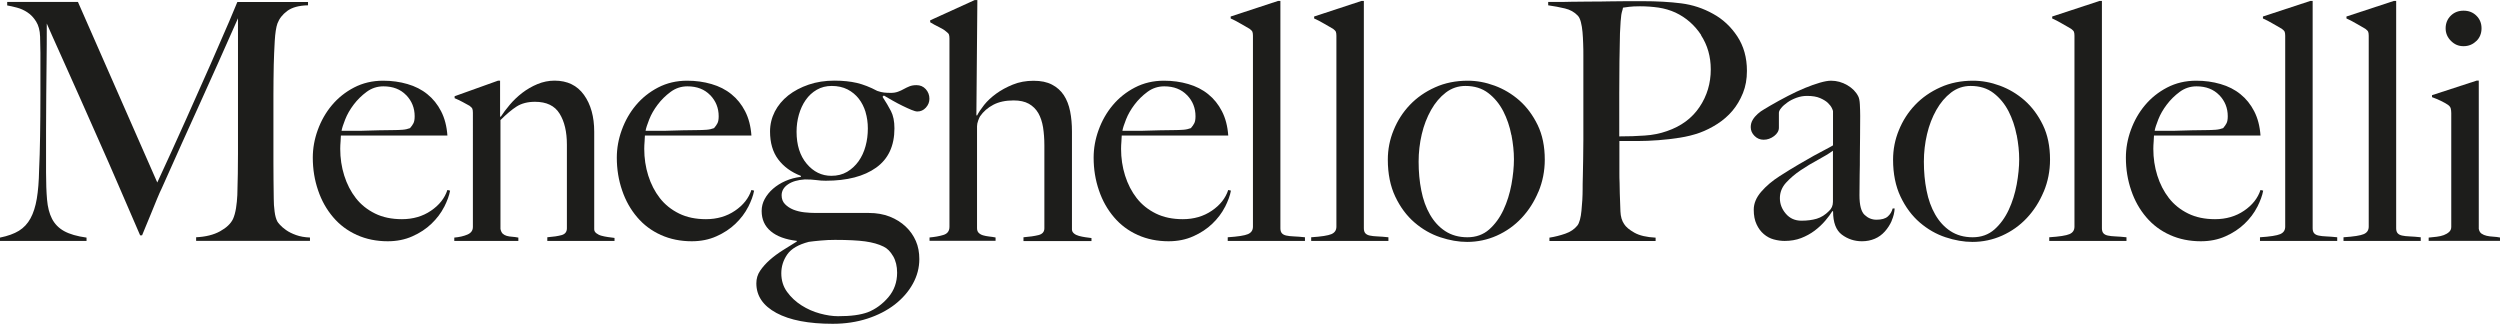 <?xml version="1.0" encoding="UTF-8"?><svg id="Livello_2" xmlns="http://www.w3.org/2000/svg" viewBox="0 0 381.64 49.44"><defs><style>.cls-1{fill:#1d1d1b;}</style></defs><g id="Layer_1"><g><path class="cls-1" d="M29.94,36.78v-.56c1.45-.07,2.67-.37,3.65-.91s1.64-1.17,1.98-1.88c.2-.44,.35-.99,.46-1.65,.1-.66,.17-1.32,.2-2,.07-2.23,.1-4.36,.1-6.38V2.79c-1.11,2.5-2.14,4.8-3.06,6.89-.93,2.09-1.85,4.14-2.76,6.13-.91,1.99-1.83,4.03-2.76,6.1-.93,2.08-1.95,4.37-3.07,6.86-.17,.34-.41,.87-.71,1.6-.3,.73-.61,1.47-.91,2.23-.3,.76-.59,1.45-.86,2.08-.27,.63-.44,1.04-.51,1.24h-.3c-1.08-2.5-2.15-4.98-3.22-7.45-1.06-2.46-2.1-4.84-3.12-7.12-1.01-2.28-1.96-4.41-2.84-6.41-.88-1.99-1.67-3.77-2.38-5.32-.71-1.55-1.29-2.85-1.75-3.9-.46-1.05-.77-1.76-.94-2.13,0,2.23,0,4.2-.03,5.9-.02,1.71-.03,3.39-.05,5.07-.02,1.67-.03,3.44-.03,5.29v6.48c0,1.59,.05,2.96,.15,4.13s.35,2.14,.76,2.94c.41,.79,1.02,1.42,1.85,1.88s1.97,.79,3.42,.99v.51H0v-.51c1.18-.24,2.14-.58,2.89-1.04,.74-.46,1.33-1.09,1.77-1.9,.44-.81,.76-1.82,.96-3.01,.2-1.2,.32-2.66,.35-4.38,.07-1.45,.12-3.17,.15-5.14,.03-1.98,.05-4.09,.05-6.36v-6.38c0-.68-.02-1.5-.05-2.48-.03-.94-.24-1.71-.61-2.3-.37-.59-.81-1.06-1.32-1.39-.51-.34-1.05-.58-1.62-.73-.57-.15-1.06-.26-1.47-.33V.3H11.9l12.11,27.56c1.49-3.21,2.94-6.4,4.36-9.57,1.42-3.17,2.69-6.04,3.83-8.61,1.13-2.57,2.06-4.7,2.79-6.41,.73-1.71,1.14-2.69,1.24-2.96h10.79V.81c-1.39,.03-2.44,.32-3.17,.86-.73,.54-1.22,1.18-1.5,1.92-.2,.57-.34,1.47-.41,2.69s-.12,2.42-.15,3.6c-.03,1.62-.05,3.19-.05,4.71v10.08c0,1.79,.02,3.68,.05,5.67,0,.64,.04,1.29,.13,1.95,.08,.66,.23,1.17,.43,1.54,.03,.07,.16,.23,.38,.48s.53,.52,.94,.81c.41,.29,.91,.54,1.52,.76,.61,.22,1.32,.35,2.13,.38v.51H29.94Z"/><path class="cls-1" d="M67.8,31.59c-.47,.93-1.12,1.78-1.93,2.56-.81,.78-1.78,1.42-2.91,1.92-1.13,.51-2.39,.76-3.77,.76-1.72,0-3.29-.32-4.71-.96-1.42-.64-2.63-1.54-3.62-2.71-1-1.17-1.77-2.53-2.3-4.1-.54-1.57-.81-3.23-.81-4.99,0-1.42,.25-2.83,.76-4.23,.51-1.4,1.22-2.66,2.15-3.77,.93-1.11,2.06-2.02,3.39-2.71,1.33-.69,2.81-1.04,4.43-1.04,1.32,0,2.56,.17,3.72,.51,1.17,.34,2.18,.85,3.04,1.55,.86,.69,1.56,1.56,2.1,2.61,.54,1.05,.86,2.28,.96,3.7h-16.26c0,.27-.02,.58-.05,.94-.03,.35-.05,.72-.05,1.09,0,1.42,.2,2.78,.61,4.08,.41,1.3,1,2.45,1.77,3.44,.78,1,1.76,1.78,2.94,2.36,1.18,.58,2.55,.86,4.1,.86,1.69,0,3.17-.43,4.43-1.29,1.27-.86,2.1-1.92,2.51-3.17l.41,.1c-.13,.74-.44,1.58-.91,2.51Zm-5.8-17.07c-.86-.89-2.02-1.34-3.47-1.34-.95,0-1.8,.28-2.56,.84-.76,.56-1.42,1.21-1.98,1.95-.56,.74-.99,1.49-1.29,2.25-.3,.76-.49,1.34-.56,1.75h2.08c.61,0,1.21,0,1.8-.03,.59-.02,1.21-.03,1.85-.05,.64-.02,1.35-.03,2.13-.03,.51,0,.98-.02,1.42-.05,.44-.03,.83-.12,1.17-.25,.24-.27,.41-.52,.53-.76s.18-.59,.18-1.06c0-1.25-.43-2.32-1.29-3.22Z"/><path class="cls-1" d="M83.55,36.78v-.56c.91-.07,1.64-.18,2.18-.33,.54-.15,.81-.5,.81-1.04v-12.77c0-1.96-.37-3.54-1.12-4.74-.74-1.2-1.99-1.8-3.75-1.8-1.11,0-2.04,.24-2.79,.71-.74,.47-1.57,1.17-2.48,2.08v16.62c.07,.34,.19,.58,.35,.73,.17,.15,.37,.26,.61,.33,.24,.07,.51,.11,.81,.13,.3,.02,.62,.06,.96,.13v.51h-9.78v-.51c.78-.07,1.44-.22,2-.46,.56-.24,.84-.62,.84-1.17V17.22c0-.27-.03-.47-.08-.61-.05-.13-.2-.29-.43-.46-.3-.17-.66-.36-1.06-.58-.41-.22-.81-.41-1.22-.58v-.3l6.64-2.38h.3v5.47l.1,.05c.37-.57,.83-1.19,1.39-1.85,.56-.66,1.19-1.26,1.89-1.8,.71-.54,1.48-.99,2.32-1.34,.84-.35,1.72-.53,2.62-.53,1.95,0,3.45,.73,4.49,2.18,1.04,1.45,1.56,3.33,1.56,5.62v14.89c0,.24,.11,.44,.33,.61s.48,.3,.79,.38c.3,.08,.63,.15,.99,.2,.35,.05,.68,.09,.99,.13v.46h-10.28Z"/><path class="cls-1" d="M114.21,31.59c-.47,.93-1.12,1.78-1.93,2.56-.81,.78-1.78,1.42-2.91,1.92-1.13,.51-2.39,.76-3.77,.76-1.72,0-3.29-.32-4.71-.96-1.42-.64-2.63-1.54-3.62-2.71-1-1.17-1.77-2.53-2.3-4.1-.54-1.57-.81-3.23-.81-4.99,0-1.42,.25-2.83,.76-4.23,.51-1.4,1.22-2.66,2.15-3.77,.93-1.11,2.06-2.02,3.39-2.71,1.33-.69,2.81-1.04,4.43-1.04,1.32,0,2.56,.17,3.72,.51,1.17,.34,2.18,.85,3.04,1.55,.86,.69,1.56,1.56,2.1,2.61,.54,1.05,.86,2.28,.96,3.7h-16.26c0,.27-.02,.58-.05,.94-.03,.35-.05,.72-.05,1.09,0,1.42,.2,2.78,.61,4.08,.41,1.3,1,2.45,1.77,3.44,.78,1,1.76,1.78,2.94,2.36,1.18,.58,2.55,.86,4.1,.86,1.69,0,3.17-.43,4.43-1.29,1.27-.86,2.1-1.92,2.51-3.17l.41,.1c-.13,.74-.44,1.58-.91,2.51Zm-5.8-17.07c-.86-.89-2.02-1.34-3.47-1.34-.95,0-1.8,.28-2.56,.84-.76,.56-1.42,1.21-1.98,1.95-.56,.74-.99,1.49-1.29,2.25-.3,.76-.49,1.34-.56,1.75h2.08c.61,0,1.21,0,1.8-.03,.59-.02,1.21-.03,1.85-.05,.64-.02,1.35-.03,2.13-.03,.51,0,.98-.02,1.42-.05,.44-.03,.83-.12,1.17-.25,.24-.27,.41-.52,.53-.76s.18-.59,.18-1.06c0-1.25-.43-2.32-1.29-3.22Z"/><path class="cls-1" d="M141.33,16.44c-.35,.39-.79,.58-1.29,.58-.2,0-.51-.08-.91-.25-.41-.17-.85-.37-1.34-.61-.49-.24-.99-.5-1.5-.79-.51-.29-.96-.55-1.37-.79l-.2,.2c.51,.78,.94,1.5,1.29,2.18,.35,.68,.53,1.55,.53,2.63,0,2.67-.93,4.67-2.79,6-1.86,1.33-4.42,2-7.7,2-.47,0-.96-.03-1.44-.1-.49-.07-1.07-.1-1.75-.1-1.08,.07-1.94,.32-2.58,.76-.64,.44-.96,1-.96,1.67,0,.54,.17,.99,.51,1.34s.76,.63,1.27,.84c.51,.2,1.06,.34,1.67,.41,.61,.07,1.2,.1,1.77,.1h8.1c1.18,0,2.25,.19,3.19,.56,.94,.37,1.75,.88,2.43,1.52,.68,.64,1.19,1.38,1.55,2.2s.53,1.75,.53,2.76c0,1.32-.33,2.58-.99,3.77-.66,1.2-1.58,2.25-2.76,3.17-1.18,.91-2.58,1.63-4.18,2.15-1.6,.52-3.37,.79-5.29,.79-3.68,0-6.54-.55-8.59-1.65-2.04-1.1-3.07-2.61-3.07-4.53,0-.71,.19-1.35,.58-1.92,.39-.58,.88-1.12,1.47-1.65,.59-.52,1.25-1.01,1.98-1.47,.73-.46,1.44-.9,2.15-1.34v-.1c-1.72-.2-3.05-.69-3.98-1.47-.93-.78-1.39-1.81-1.39-3.09,0-.64,.15-1.25,.46-1.82s.73-1.1,1.27-1.57c.54-.47,1.17-.87,1.9-1.19,.73-.32,1.51-.53,2.36-.63v-.15c-1.49-.57-2.64-1.42-3.47-2.53-.83-1.11-1.24-2.53-1.24-4.25,0-1.08,.25-2.09,.73-3.04,.49-.94,1.17-1.76,2.05-2.46,.88-.69,1.92-1.24,3.12-1.65s2.51-.61,3.93-.61c1.28,0,2.42,.12,3.42,.35,1,.24,2.03,.64,3.12,1.22,.41,.14,.75,.22,1.04,.25,.29,.03,.63,.05,1.04,.05s.77-.06,1.09-.18c.32-.12,.62-.25,.89-.41,.27-.15,.56-.29,.86-.41,.3-.12,.66-.18,1.06-.18,.57,0,1.05,.2,1.42,.61,.37,.41,.56,.9,.56,1.47,0,.51-.18,.95-.53,1.34Zm-4.99,22.67c-.41-.71-.89-1.2-1.47-1.47-.74-.37-1.67-.63-2.79-.79-1.11-.15-2.65-.23-4.61-.23-.71,0-1.44,.03-2.18,.1-.74,.07-1.35,.13-1.82,.2-1.59,.41-2.68,1.05-3.29,1.92-.61,.88-.91,1.84-.91,2.89s.29,2.03,.89,2.84c.59,.81,1.32,1.49,2.2,2.05,.88,.56,1.82,.97,2.81,1.24s1.92,.41,2.76,.41c1.01,0,1.88-.05,2.61-.15,.73-.1,1.38-.25,1.95-.46,1.18-.47,2.22-1.23,3.12-2.28,.89-1.05,1.34-2.3,1.34-3.75,0-.98-.2-1.82-.61-2.53Zm-4.2-21.99c-.24-.78-.58-1.46-1.04-2.05-.46-.59-1.03-1.06-1.72-1.42-.69-.35-1.5-.53-2.41-.53-.84,0-1.6,.19-2.28,.58-.68,.39-1.24,.91-1.7,1.57-.46,.66-.8,1.41-1.04,2.25-.24,.84-.35,1.71-.35,2.58,0,2.03,.51,3.66,1.54,4.89,1.03,1.23,2.29,1.85,3.77,1.85,.91,0,1.71-.2,2.41-.61,.69-.41,1.27-.95,1.75-1.62,.47-.67,.83-1.44,1.06-2.3,.24-.86,.35-1.76,.35-2.71,0-.88-.12-1.71-.35-2.48Z"/><path class="cls-1" d="M156.24,36.78v-.56c.91-.07,1.67-.18,2.28-.33,.61-.15,.91-.5,.91-1.04v-12.67c0-.98-.07-1.89-.2-2.74-.14-.84-.38-1.57-.73-2.18-.36-.61-.84-1.08-1.44-1.42-.61-.34-1.38-.51-2.33-.51-1.22,0-2.25,.22-3.09,.66-.84,.44-1.52,1.03-2.03,1.77-.07,.1-.16,.31-.28,.63-.12,.32-.18,.62-.18,.89v15.55c0,.3,.08,.54,.25,.71s.39,.3,.66,.38c.27,.08,.57,.14,.91,.18s.68,.08,1.01,.15v.51h-10.08v-.51c.78-.07,1.48-.19,2.1-.38,.62-.18,.94-.6,.94-1.24V5.88c0-.27-.03-.47-.08-.61-.05-.13-.19-.29-.43-.46-.27-.24-.63-.46-1.09-.68-.46-.22-.9-.46-1.34-.73v-.3l6.79-3.09h.41l-.15,17.58,.1,.05c.24-.47,.6-1.01,1.08-1.62,.49-.61,1.1-1.18,1.84-1.72,.74-.54,1.59-1,2.55-1.39,.96-.39,2.01-.58,3.16-.58s2.04,.19,2.8,.58c.76,.39,1.36,.93,1.82,1.62,.45,.69,.77,1.51,.96,2.46,.19,.95,.28,1.98,.28,3.09v14.94c0,.24,.1,.44,.3,.61,.2,.17,.46,.3,.76,.38,.3,.08,.62,.15,.96,.2,.34,.05,.66,.09,.96,.13v.46h-10.38Z"/><path class="cls-1" d="M187,31.59c-.47,.93-1.12,1.78-1.93,2.56-.81,.78-1.78,1.42-2.91,1.92-1.13,.51-2.39,.76-3.77,.76-1.72,0-3.29-.32-4.71-.96-1.42-.64-2.63-1.54-3.62-2.71-1-1.17-1.77-2.53-2.3-4.1-.54-1.57-.81-3.23-.81-4.99,0-1.42,.25-2.83,.76-4.23,.51-1.4,1.22-2.66,2.15-3.77,.93-1.11,2.06-2.02,3.39-2.71,1.33-.69,2.81-1.04,4.43-1.04,1.32,0,2.56,.17,3.72,.51,1.17,.34,2.18,.85,3.04,1.55,.86,.69,1.56,1.56,2.1,2.61,.54,1.05,.86,2.28,.96,3.7h-16.26c0,.27-.02,.58-.05,.94-.03,.35-.05,.72-.05,1.09,0,1.42,.2,2.78,.61,4.08,.41,1.3,1,2.45,1.77,3.44,.78,1,1.76,1.78,2.94,2.36,1.18,.58,2.55,.86,4.1,.86,1.69,0,3.17-.43,4.43-1.29,1.27-.86,2.1-1.92,2.51-3.17l.41,.1c-.13,.74-.44,1.58-.91,2.51Zm-5.8-17.07c-.86-.89-2.02-1.34-3.47-1.34-.95,0-1.8,.28-2.56,.84-.76,.56-1.42,1.21-1.98,1.95-.56,.74-.99,1.49-1.29,2.25-.3,.76-.49,1.34-.56,1.75h2.08c.61,0,1.21,0,1.8-.03,.59-.02,1.21-.03,1.85-.05,.64-.02,1.35-.03,2.13-.03,.51,0,.98-.02,1.42-.05,.44-.03,.83-.12,1.17-.25,.24-.27,.41-.52,.53-.76s.18-.59,.18-1.06c0-1.25-.43-2.32-1.29-3.22Z"/><path class="cls-1" d="M187.42,36.78v-.56c1.55-.1,2.58-.26,3.09-.48,.51-.22,.76-.6,.76-1.14V5.47c0-.27-.03-.47-.08-.61-.05-.13-.2-.29-.43-.46-.3-.17-.76-.43-1.37-.79-.61-.35-1.11-.62-1.52-.79v-.3l7.24-2.38h.35V34.85c0,.34,.08,.59,.23,.76,.15,.17,.38,.29,.68,.35,.3,.07,.69,.11,1.17,.13,.47,.02,1.03,.06,1.67,.13v.56h-11.8Z"/><path class="cls-1" d="M200.16,36.78v-.56c1.55-.1,2.58-.26,3.09-.48,.51-.22,.76-.6,.76-1.14V5.47c0-.27-.03-.47-.08-.61-.05-.13-.2-.29-.43-.46-.3-.17-.76-.43-1.37-.79-.61-.35-1.11-.62-1.52-.79v-.3l7.24-2.38h.35V34.85c0,.34,.08,.59,.23,.76,.15,.17,.38,.29,.68,.35,.3,.07,.69,.11,1.17,.13,.47,.02,1.03,.06,1.67,.13v.56h-11.8Z"/><path class="cls-1" d="M234.85,29.26c-.64,1.54-1.5,2.88-2.58,4.03-1.08,1.15-2.34,2.04-3.77,2.68s-2.95,.96-4.53,.96c-1.32,0-2.68-.24-4.1-.71-1.42-.47-2.73-1.22-3.93-2.25-1.2-1.03-2.18-2.35-2.94-3.95-.76-1.6-1.14-3.49-1.14-5.65,0-1.55,.29-3.06,.89-4.51,.59-1.45,1.42-2.74,2.48-3.85,1.06-1.11,2.35-2.01,3.85-2.68,1.5-.68,3.17-1.01,4.99-1.01,1.35,0,2.72,.25,4.1,.76,1.38,.51,2.64,1.26,3.77,2.25,1.13,1,2.06,2.25,2.79,3.75,.73,1.5,1.09,3.27,1.09,5.29,0,1.72-.32,3.35-.96,4.89Zm-4.13-8.64c-.25-1.32-.67-2.53-1.24-3.65-.58-1.11-1.33-2.03-2.28-2.76-.95-.73-2.11-1.09-3.5-1.09-1.11,0-2.11,.34-2.99,1.01-.88,.68-1.63,1.56-2.25,2.66-.62,1.1-1.1,2.33-1.42,3.7-.32,1.37-.48,2.76-.48,4.18,0,1.55,.13,3.02,.41,4.41,.27,1.39,.71,2.61,1.32,3.67,.61,1.06,1.38,1.91,2.33,2.53,.95,.62,2.08,.94,3.39,.94s2.42-.4,3.32-1.19c.89-.79,1.62-1.79,2.18-2.99,.56-1.2,.96-2.49,1.22-3.88,.25-1.38,.38-2.67,.38-3.85s-.13-2.38-.38-3.7Z"/><path class="cls-1" d="M266.06,14.23c-.41,1.01-.94,1.91-1.6,2.69-.66,.78-1.43,1.44-2.3,2-.88,.56-1.77,1.01-2.68,1.34-.95,.34-1.96,.59-3.04,.76-1.08,.17-2.17,.3-3.27,.38-1.1,.08-2.17,.13-3.22,.13h-2.74v4.76c0,.58,0,1.11,.03,1.6,.02,.49,.03,1.02,.03,1.6,.03,1.08,.07,2.01,.1,2.79,.03,.78,.22,1.42,.56,1.92,.27,.44,.79,.88,1.57,1.32,.78,.44,1.86,.69,3.24,.76v.51h-16.21v-.51c.84-.13,1.65-.34,2.43-.61,.78-.27,1.38-.68,1.82-1.22,.17-.2,.3-.51,.41-.91s.18-.86,.23-1.37c.05-.51,.09-1.05,.13-1.62,.03-.57,.05-1.13,.05-1.67,0-.47,0-1.12,.03-1.93,.02-.81,.03-1.7,.05-2.66,.02-.96,.03-1.95,.03-2.96V8.51c0-.61,0-1.22-.03-1.85-.02-.62-.05-1.22-.1-1.77s-.13-1.06-.25-1.52c-.12-.46-.28-.79-.48-.99-.51-.54-1.16-.9-1.95-1.09-.79-.19-1.65-.35-2.56-.48V.3h1.22c.64,0,1.39,0,2.25-.03,.86-.02,1.8-.03,2.81-.03s2.02,0,3.01-.03c1-.02,1.93-.03,2.81-.03h2.28c2.23,0,4.2,.11,5.93,.33,1.72,.22,3.34,.75,4.86,1.6,1.49,.81,2.72,1.96,3.7,3.44,.98,1.49,1.47,3.24,1.47,5.27,0,1.25-.2,2.38-.61,3.39Zm-6.36-8.87c-1-1.52-2.3-2.67-3.93-3.44-.81-.37-1.67-.62-2.58-.76-.91-.13-1.86-.2-2.84-.2-.71,0-1.26,.03-1.65,.08-.39,.05-.7,.09-.94,.13-.03,.2-.08,.38-.13,.53-.05,.15-.09,.35-.13,.58-.03,.24-.07,.57-.1,.99-.03,.42-.07,1.02-.1,1.8-.03,1.18-.06,2.62-.08,4.31-.02,1.69-.03,3.34-.03,4.96v6.48c1.38,0,2.69-.04,3.9-.13,1.22-.08,2.35-.31,3.39-.68,2.16-.74,3.82-1.97,4.96-3.67,1.15-1.71,1.72-3.62,1.72-5.75,0-1.96-.5-3.7-1.49-5.22Z"/><path class="cls-1" d="M288.79,33.69c-.27,.61-.62,1.16-1.06,1.65-.44,.49-.95,.86-1.54,1.11-.59,.25-1.24,.38-1.95,.38-1.15,0-2.17-.34-3.07-1.01-.89-.67-1.34-1.86-1.34-3.55l-.1-.05c-.27,.44-.63,.93-1.09,1.47s-1,1.05-1.62,1.52c-.63,.47-1.32,.85-2.08,1.14-.76,.29-1.6,.43-2.51,.43-.54,0-1.09-.08-1.65-.23-.56-.15-1.06-.42-1.52-.81s-.83-.89-1.11-1.5c-.29-.61-.43-1.35-.43-2.23,0-.95,.38-1.86,1.14-2.74s1.7-1.67,2.81-2.38c1.11-.71,2.1-1.32,2.96-1.82s1.61-.94,2.25-1.29,1.21-.66,1.7-.91c.49-.25,.9-.48,1.24-.68v-5.22c0-.07-.06-.23-.18-.48s-.32-.51-.61-.79c-.29-.27-.68-.51-1.19-.73-.51-.22-1.17-.33-1.98-.33-.54,0-1.07,.09-1.6,.28-.52,.19-.99,.42-1.39,.71-.41,.29-.73,.57-.96,.86-.24,.29-.35,.53-.35,.73v2.28c0,.47-.25,.9-.73,1.27-.49,.37-1.02,.56-1.6,.56-.54,0-1-.19-1.39-.58-.39-.39-.58-.84-.58-1.34,0-.41,.1-.78,.3-1.11,.2-.34,.46-.64,.76-.91,.3-.27,.63-.51,.99-.71s.67-.39,.94-.56c.88-.51,1.77-1,2.68-1.47,.91-.47,1.78-.88,2.61-1.22,.83-.34,1.59-.61,2.28-.81,.69-.2,1.26-.3,1.7-.3,.88,0,1.7,.23,2.48,.68,.78,.46,1.33,1.02,1.67,1.7,.13,.24,.22,.65,.25,1.24,.03,.59,.05,1.17,.05,1.75,0,1.22,0,2.31-.02,3.29-.02,.98-.03,1.93-.03,2.84s0,1.85-.03,2.81c-.02,.96-.03,2.02-.03,3.17,0,1.52,.26,2.53,.79,3.01,.52,.49,1.12,.73,1.8,.73,.78,0,1.35-.16,1.72-.48,.37-.32,.62-.73,.76-1.24h.3c-.03,.64-.19,1.27-.46,1.88Zm-8.97-10.69c-.61,.44-1.37,.9-2.28,1.39-.91,.49-1.8,1.02-2.66,1.6s-1.6,1.21-2.23,1.9c-.63,.69-.94,1.48-.94,2.36s.3,1.67,.91,2.38c.61,.71,1.4,1.06,2.38,1.06,.88,0,1.65-.1,2.33-.3,.67-.2,1.3-.59,1.87-1.17,.41-.37,.61-.84,.61-1.42v-7.8Z"/><path class="cls-1" d="M311.98,29.26c-.64,1.54-1.5,2.88-2.58,4.03-1.08,1.15-2.34,2.04-3.77,2.68s-2.95,.96-4.53,.96c-1.32,0-2.68-.24-4.1-.71-1.42-.47-2.73-1.22-3.93-2.25-1.2-1.03-2.18-2.35-2.94-3.95-.76-1.6-1.14-3.49-1.14-5.65,0-1.55,.29-3.06,.89-4.51,.59-1.45,1.42-2.74,2.48-3.85,1.06-1.11,2.35-2.01,3.85-2.68,1.5-.68,3.17-1.01,4.99-1.01,1.35,0,2.72,.25,4.1,.76,1.38,.51,2.64,1.26,3.77,2.25,1.13,1,2.06,2.25,2.79,3.75,.73,1.5,1.09,3.27,1.09,5.29,0,1.72-.32,3.35-.96,4.89Zm-4.13-8.64c-.25-1.32-.67-2.53-1.24-3.65-.58-1.11-1.33-2.03-2.28-2.76-.95-.73-2.11-1.09-3.5-1.09-1.11,0-2.11,.34-2.99,1.01-.88,.68-1.63,1.56-2.25,2.66-.62,1.1-1.1,2.33-1.42,3.7-.32,1.37-.48,2.76-.48,4.18,0,1.55,.13,3.02,.41,4.41,.27,1.39,.71,2.61,1.32,3.67,.61,1.06,1.38,1.91,2.33,2.53,.95,.62,2.08,.94,3.39,.94s2.42-.4,3.32-1.19c.89-.79,1.62-1.79,2.18-2.99,.56-1.2,.96-2.49,1.22-3.88,.25-1.38,.38-2.67,.38-3.85s-.13-2.38-.38-3.7Z"/><path class="cls-1" d="M312.83,36.78v-.56c1.55-.1,2.58-.26,3.09-.48,.51-.22,.76-.6,.76-1.14V5.47c0-.27-.03-.47-.08-.61-.05-.13-.2-.29-.43-.46-.3-.17-.76-.43-1.37-.79-.61-.35-1.11-.62-1.52-.79v-.3l7.24-2.38h.35V34.85c0,.34,.08,.59,.23,.76,.15,.17,.38,.29,.68,.35,.3,.07,.69,.11,1.17,.13,.47,.02,1.03,.06,1.67,.13v.56h-11.8Z"/><path class="cls-1" d="M344.58,31.59c-.47,.93-1.12,1.78-1.93,2.56-.81,.78-1.78,1.42-2.91,1.92-1.13,.51-2.39,.76-3.77,.76-1.72,0-3.29-.32-4.71-.96-1.42-.64-2.63-1.54-3.62-2.71-1-1.17-1.77-2.53-2.3-4.1-.54-1.57-.81-3.23-.81-4.99,0-1.42,.25-2.83,.76-4.23,.51-1.4,1.22-2.66,2.15-3.77,.93-1.11,2.06-2.02,3.39-2.71,1.33-.69,2.81-1.04,4.43-1.04,1.32,0,2.56,.17,3.72,.51,1.17,.34,2.18,.85,3.04,1.55,.86,.69,1.56,1.56,2.1,2.61,.54,1.05,.86,2.28,.96,3.7h-16.26c0,.27-.02,.58-.05,.94-.03,.35-.05,.72-.05,1.09,0,1.42,.2,2.78,.61,4.08,.41,1.3,1,2.45,1.77,3.44,.78,1,1.76,1.78,2.94,2.36,1.18,.58,2.55,.86,4.1,.86,1.69,0,3.17-.43,4.43-1.29,1.27-.86,2.1-1.92,2.51-3.17l.41,.1c-.13,.74-.44,1.58-.91,2.51Zm-5.8-17.07c-.86-.89-2.02-1.34-3.47-1.34-.95,0-1.8,.28-2.56,.84-.76,.56-1.42,1.21-1.98,1.95-.56,.74-.99,1.49-1.29,2.25-.3,.76-.49,1.34-.56,1.75h2.08c.61,0,1.21,0,1.8-.03,.59-.02,1.21-.03,1.85-.05,.64-.02,1.35-.03,2.13-.03,.51,0,.98-.02,1.42-.05,.44-.03,.83-.12,1.17-.25,.24-.27,.41-.52,.53-.76s.18-.59,.18-1.06c0-1.25-.43-2.32-1.29-3.22Z"/><path class="cls-1" d="M345,36.78v-.56c1.55-.1,2.58-.26,3.09-.48,.51-.22,.76-.6,.76-1.14V5.47c0-.27-.03-.47-.08-.61-.05-.13-.2-.29-.43-.46-.3-.17-.76-.43-1.37-.79-.61-.35-1.11-.62-1.52-.79v-.3l7.24-2.38h.35V34.85c0,.34,.08,.59,.23,.76,.15,.17,.38,.29,.68,.35,.3,.07,.69,.11,1.17,.13,.47,.02,1.03,.06,1.67,.13v.56h-11.8Z"/><path class="cls-1" d="M357.75,36.78v-.56c1.55-.1,2.58-.26,3.09-.48,.51-.22,.76-.6,.76-1.14V5.47c0-.27-.03-.47-.08-.61-.05-.13-.2-.29-.43-.46-.3-.17-.76-.43-1.37-.79-.61-.35-1.11-.62-1.52-.79v-.3l7.24-2.38h.35V34.85c0,.34,.08,.59,.23,.76,.15,.17,.38,.29,.68,.35,.3,.07,.69,.11,1.17,.13,.47,.02,1.03,.06,1.67,.13v.56h-11.8Z"/><path class="cls-1" d="M370.75,36.78v-.51c.41-.03,.81-.08,1.22-.13,.41-.05,.77-.13,1.09-.25,.32-.12,.59-.28,.81-.48,.22-.2,.33-.46,.33-.76V17.27c0-.27-.03-.51-.08-.71s-.19-.39-.43-.56c-.3-.2-.67-.41-1.09-.61-.42-.2-.87-.39-1.34-.56v-.3l6.84-2.23h.3v22.64c.07,.34,.21,.58,.43,.73,.22,.15,.48,.26,.79,.33,.3,.07,.63,.11,.99,.13s.7,.06,1.04,.13v.51h-10.89Zm7.27-30.52c-.52,.52-1.17,.79-1.95,.79s-1.38-.27-1.92-.81c-.54-.54-.81-1.18-.81-1.92s.26-1.42,.79-1.93c.52-.51,1.17-.76,1.95-.76s1.43,.25,1.95,.76c.52,.51,.79,1.15,.79,1.93s-.26,1.43-.79,1.95Z"/></g></g></svg>